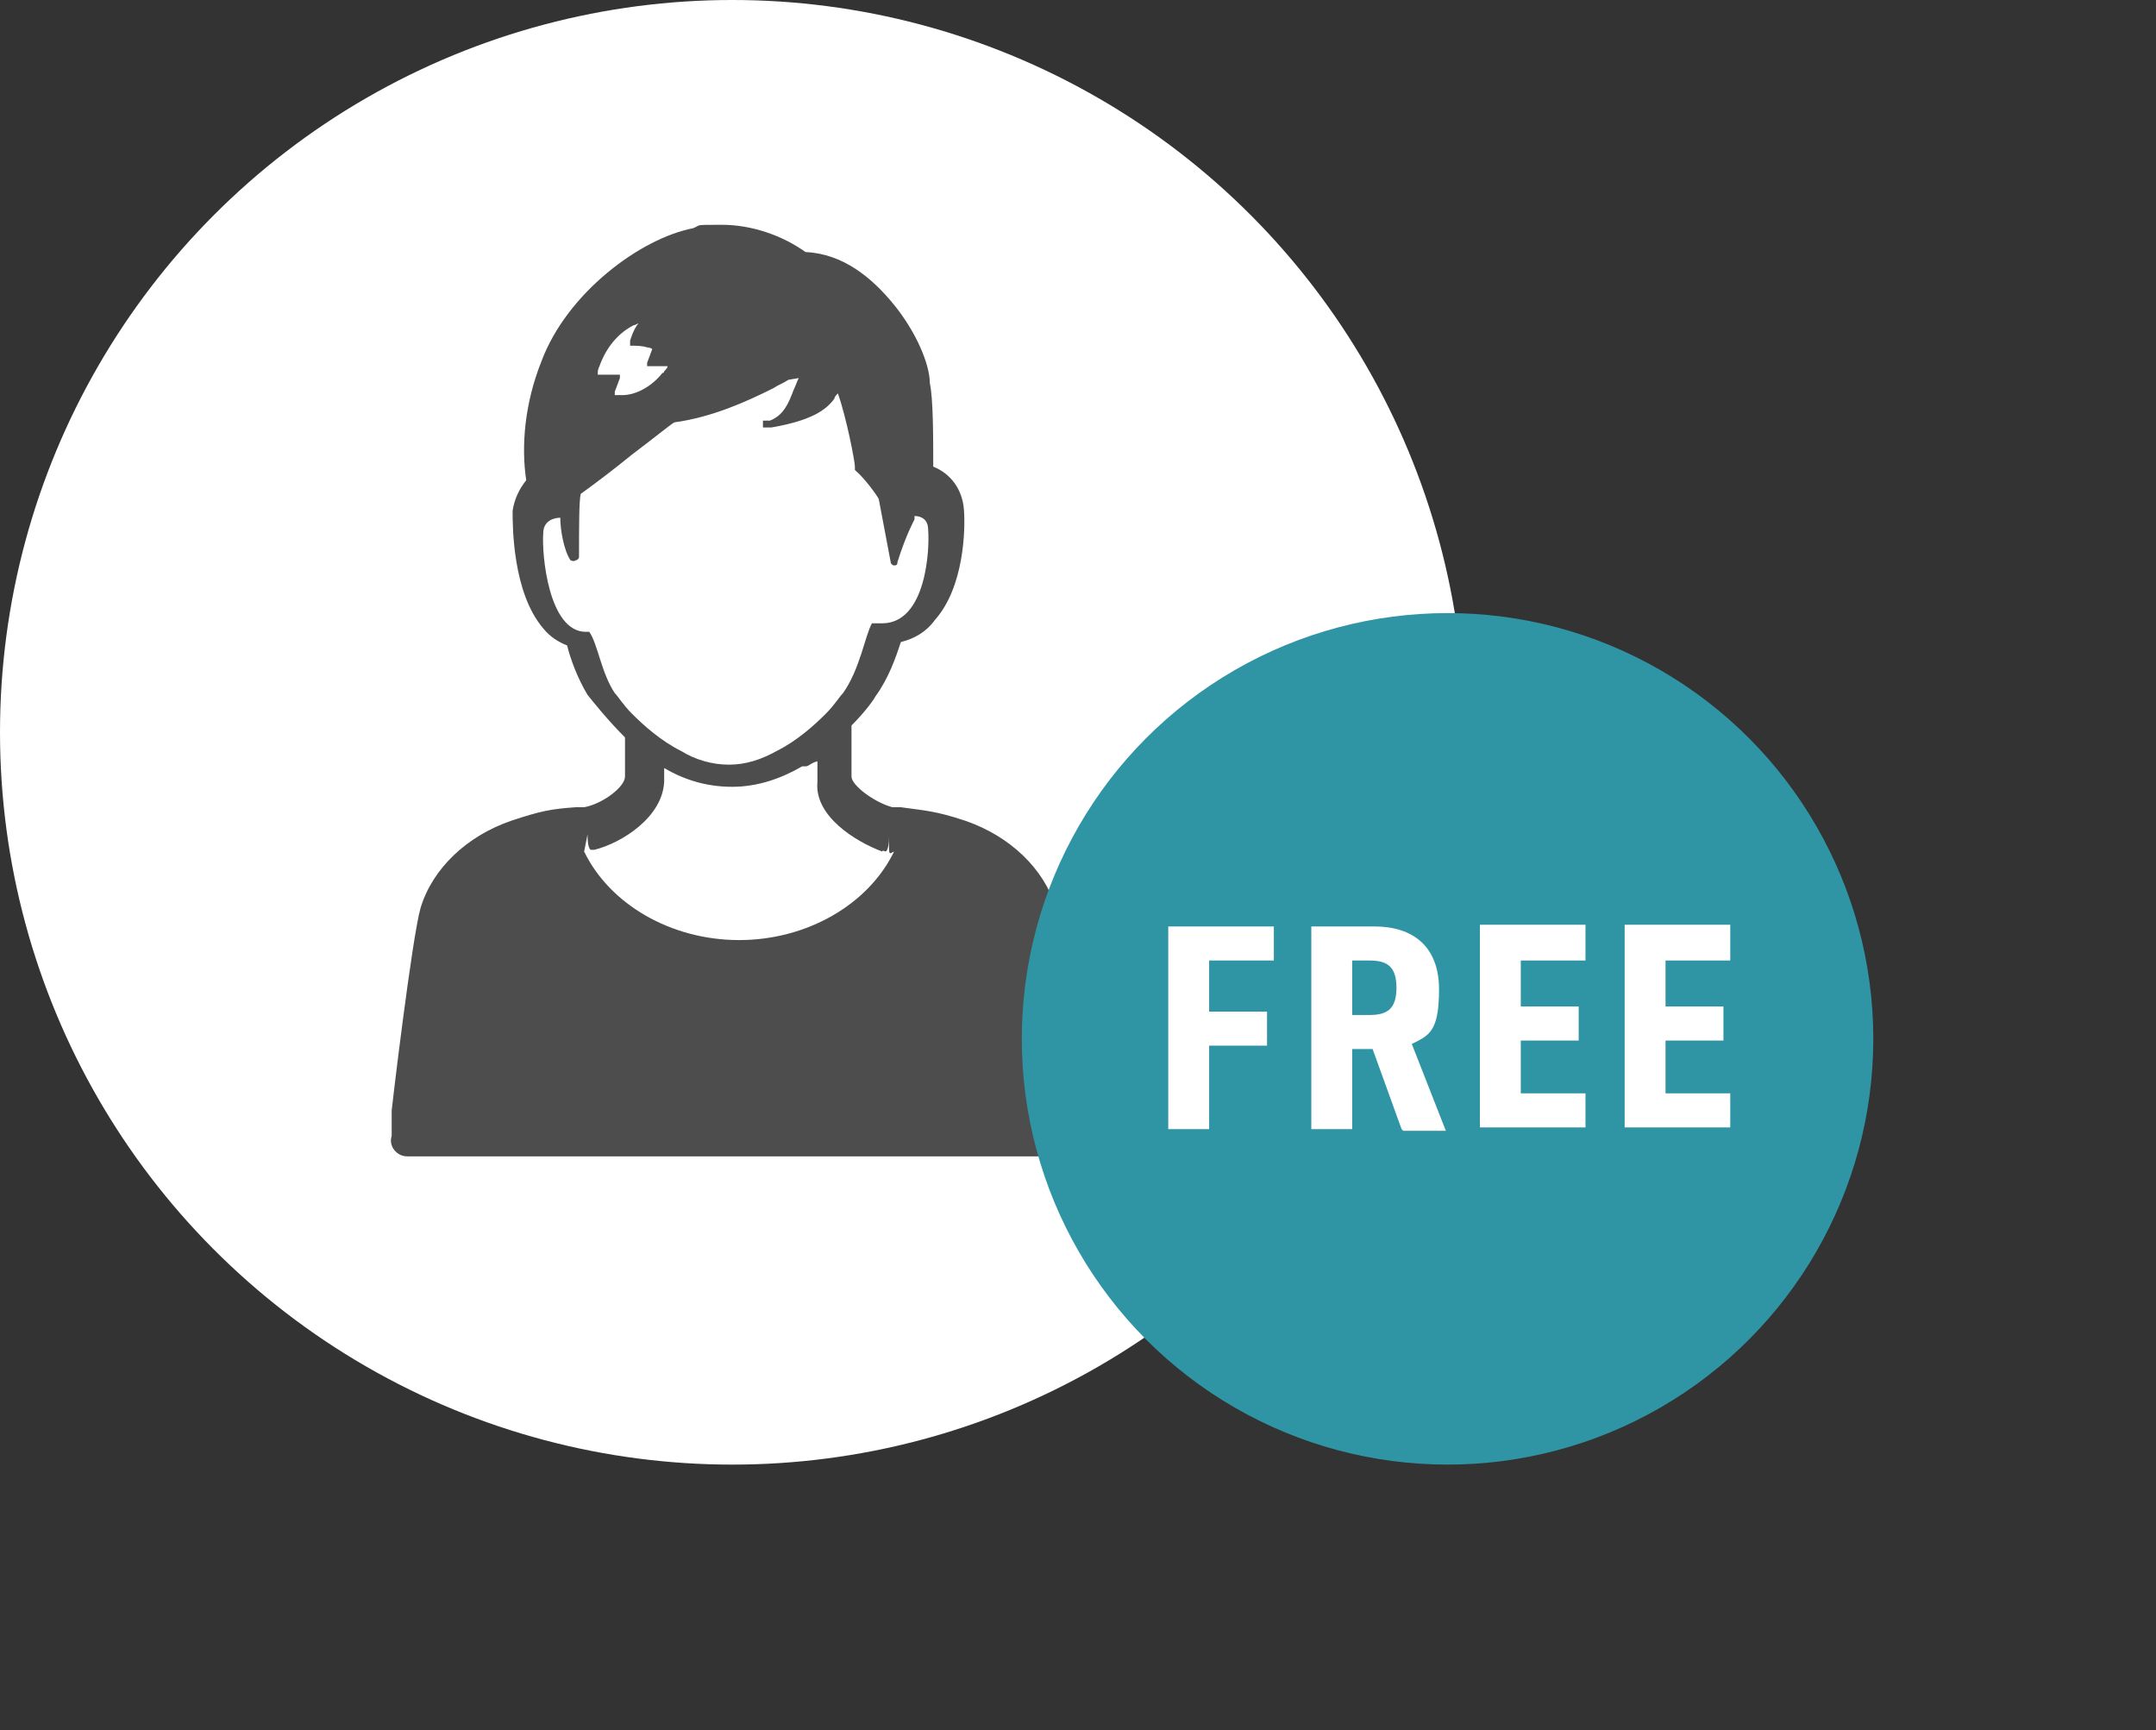 <?xml version="1.0" encoding="UTF-8"?>
<svg id="_レイヤー_1" data-name="レイヤー_1" xmlns="http://www.w3.org/2000/svg" version="1.1" viewBox="0 0 126.6 101.6">
  <rect x="0" y="0" width="126.6" height="101.6" fill="#333333" stroke="none"/>
  <!-- Generator: Adobe Illustrator 29.1.0, SVG Export Plug-In . SVG Version: 2.1.0 Build 142)  -->
  <defs>
    <style>
      .st0 {
        fill: #4d4d4d;
      }

      .st1 {
        fill: #fff;
      }

      .st2 {
        fill: #2f95a5;
      }
    </style>
  </defs>
  <g id="design">
    <circle class="st1" cx="43" cy="43" r="43"/>
    <path class="st0" d="M63.8,66.8v-1.5c0-.2-1.3-10.3-1.8-12-.7-2.3-2.7-4.2-5.3-5.1-1.8-.6-2.4-.6-3.8-.8-.2,0-.3,0-.5,0-1.1-.3-2.4-1.3-2.4-1.8v-3c.8-.8,1.3-1.5,1.4-1.7.8-1.1,1.2-2.3,1.5-3.2.8-.2,1.5-.6,2-1.3,1.7-1.9,1.8-5.3,1.7-6.5-.1-1.2-.8-2.1-1.8-2.5,0-1.7,0-4-.2-4.9,0-1.1-.8-3-2.1-4.6-1.3-1.6-3-3-5.2-3.1-1.4-1-3.2-1.6-4.9-1.6s-1.2,0-1.7.2c-3.1.6-7.4,3.8-8.9,7.8-1,2.5-1.2,5-.9,7-.4.5-.7,1.1-.8,1.8,0,.9,0,4.8,1.8,6.9.4.5.9.8,1.4,1,.2.8.6,1.9,1.2,2.9.4.5,1.2,1.5,2.2,2.5v2.3c0,.6-1.3,1.6-2.4,1.8-.2,0-.4,0-.5,0-1.4.1-2,.2-3.8.8-2.6.9-4.6,2.8-5.3,5.1-.5,1.7-1.7,11.8-1.7,11.9v1.5c-.2.6.3,1.2.9,1.2h38.6c.6,0,1-.6.9-1.2h0ZM46.9,22.2c-.1.2-.2.5-.3.7-.3.8-.6,1.5-1.4,1.8-.1,0-.3,0-.4,0v.4c.2,0,.4,0,.5,0,2.3-.4,3.2-1,3.7-1.7,0-.1.1-.2.2-.3.5,1.4,1,4,1,4.3,0,0,0,.1,0,.2.6.5,1.3,1.5,1.4,1.7l.7,3.7c0,.1.1.2.2.2h0c.1,0,.2,0,.2-.2.5-1.6,1-2.5,1-2.5h0v-.2h0c.4,0,.8.2.8.8.1,1.1-.1,5.5-2.7,5.5h-.2c0,0-.1,0-.2,0,0,0,0,0-.2,0-.4.7-.7,2.7-1.7,4.1-.2.2-.5.7-1,1.2-.7.7-1.7,1.6-2.9,2.2-.9.5-1.8.8-2.8.8s-2-.3-2.8-.8c-1.2-.6-2.2-1.5-2.9-2.2-.5-.5-.8-1-1-1.2-.8-1.2-1-2.9-1.5-3.6,0,0-.2,0-.2,0-2.2,0-2.6-4.6-2.5-5.8,0-.7.6-.9,1-.9h0s0,0,0,0c0,0,0,0,0,0,0,.7.2,1.9.6,2.5,0,0,.2.1.3,0,.1,0,.2-.1.2-.2,0-1.8,0-3.3.1-3.7.7-.5,1.9-1.4,3-2.3,1.2-.9,2.3-1.8,2.5-1.9,2.2-.3,4.2-1.2,5.8-2,.3-.2.6-.3.9-.5h0ZM52.5,50c-1.5,3.1-5.1,5.2-9.1,5.2s-7.6-2.1-9.1-5.2c0,0,0,0,.2-1h0c0,.9.2.9.2.9,0,0,.2,0,.2,0,1.6-.4,4-1.9,4.1-4v-.8c1.2.7,2.5,1.1,4,1.1s2.9-.5,4.1-1.2c0,0,.1,0,.2,0,0,0,0,0,0,0,.2,0,.3-.2.7-.3v1.2c-.2,2,2.2,3.5,3.8,4.1h0c0-.1.2,0,.2,0,0,0,.2,0,.2-.9h0c0,1,0,1,.1,1h0ZM37.4,19.1c-.2.3-.3.6-.4.9,0,0,0,.2,0,.3h0c.4,0,.7,0,1,.1.2,0,.3.1.3.1l-.3.8v.2c0,0-.1,0-.1,0h0s.4,0,.9,0c0,0,.2,0,.2,0,0,0,0,0,.2,0,0,.1-.1.2-.2.3,0,0,0,.1-.1.1-.8,1-1.8,1.3-2.3,1.3-.3,0-.5,0-.5,0h0v-.2h0l.3-.8v-.2h0s-.2,0-.6,0-.5,0-.7,0h0c0-.2,0-.3.1-.5.5-1.4,1.4-2.1,2-2.4.1,0,.2-.1.3-.1h0Z"/>
    <circle class="st2" cx="85" cy="61" r="25"/>
    <path class="st1" d="M74.8,54.4v2h-3.8v3h3.4v2h-3.4v4.9h-2.4v-11.9s6.2,0,6.2,0Z"/>
    <path class="st1" d="M82.3,66.3l-1.7-4.7h-1.2v4.7h-2.4v-11.9h3.7c2.3,0,3.8,1.2,3.8,3.7s-.6,2.7-1.6,3.2l2,5.1h-2.5ZM80.4,59.6c1,0,1.6-.3,1.6-1.6s-.6-1.6-1.6-1.6h-1v3.2h1Z"/>
    <path class="st1" d="M93.1,54.4v2h-3.8v2.7h3.4v2h-3.4v3.1h3.8v2h-6.2v-11.9h6.2Z"/>
    <path class="st1" d="M101.6,54.4v2h-3.8v2.7h3.4v2h-3.4v3.1h3.8v2h-6.2v-11.9h6.2Z"/>
  </g>
</svg>
